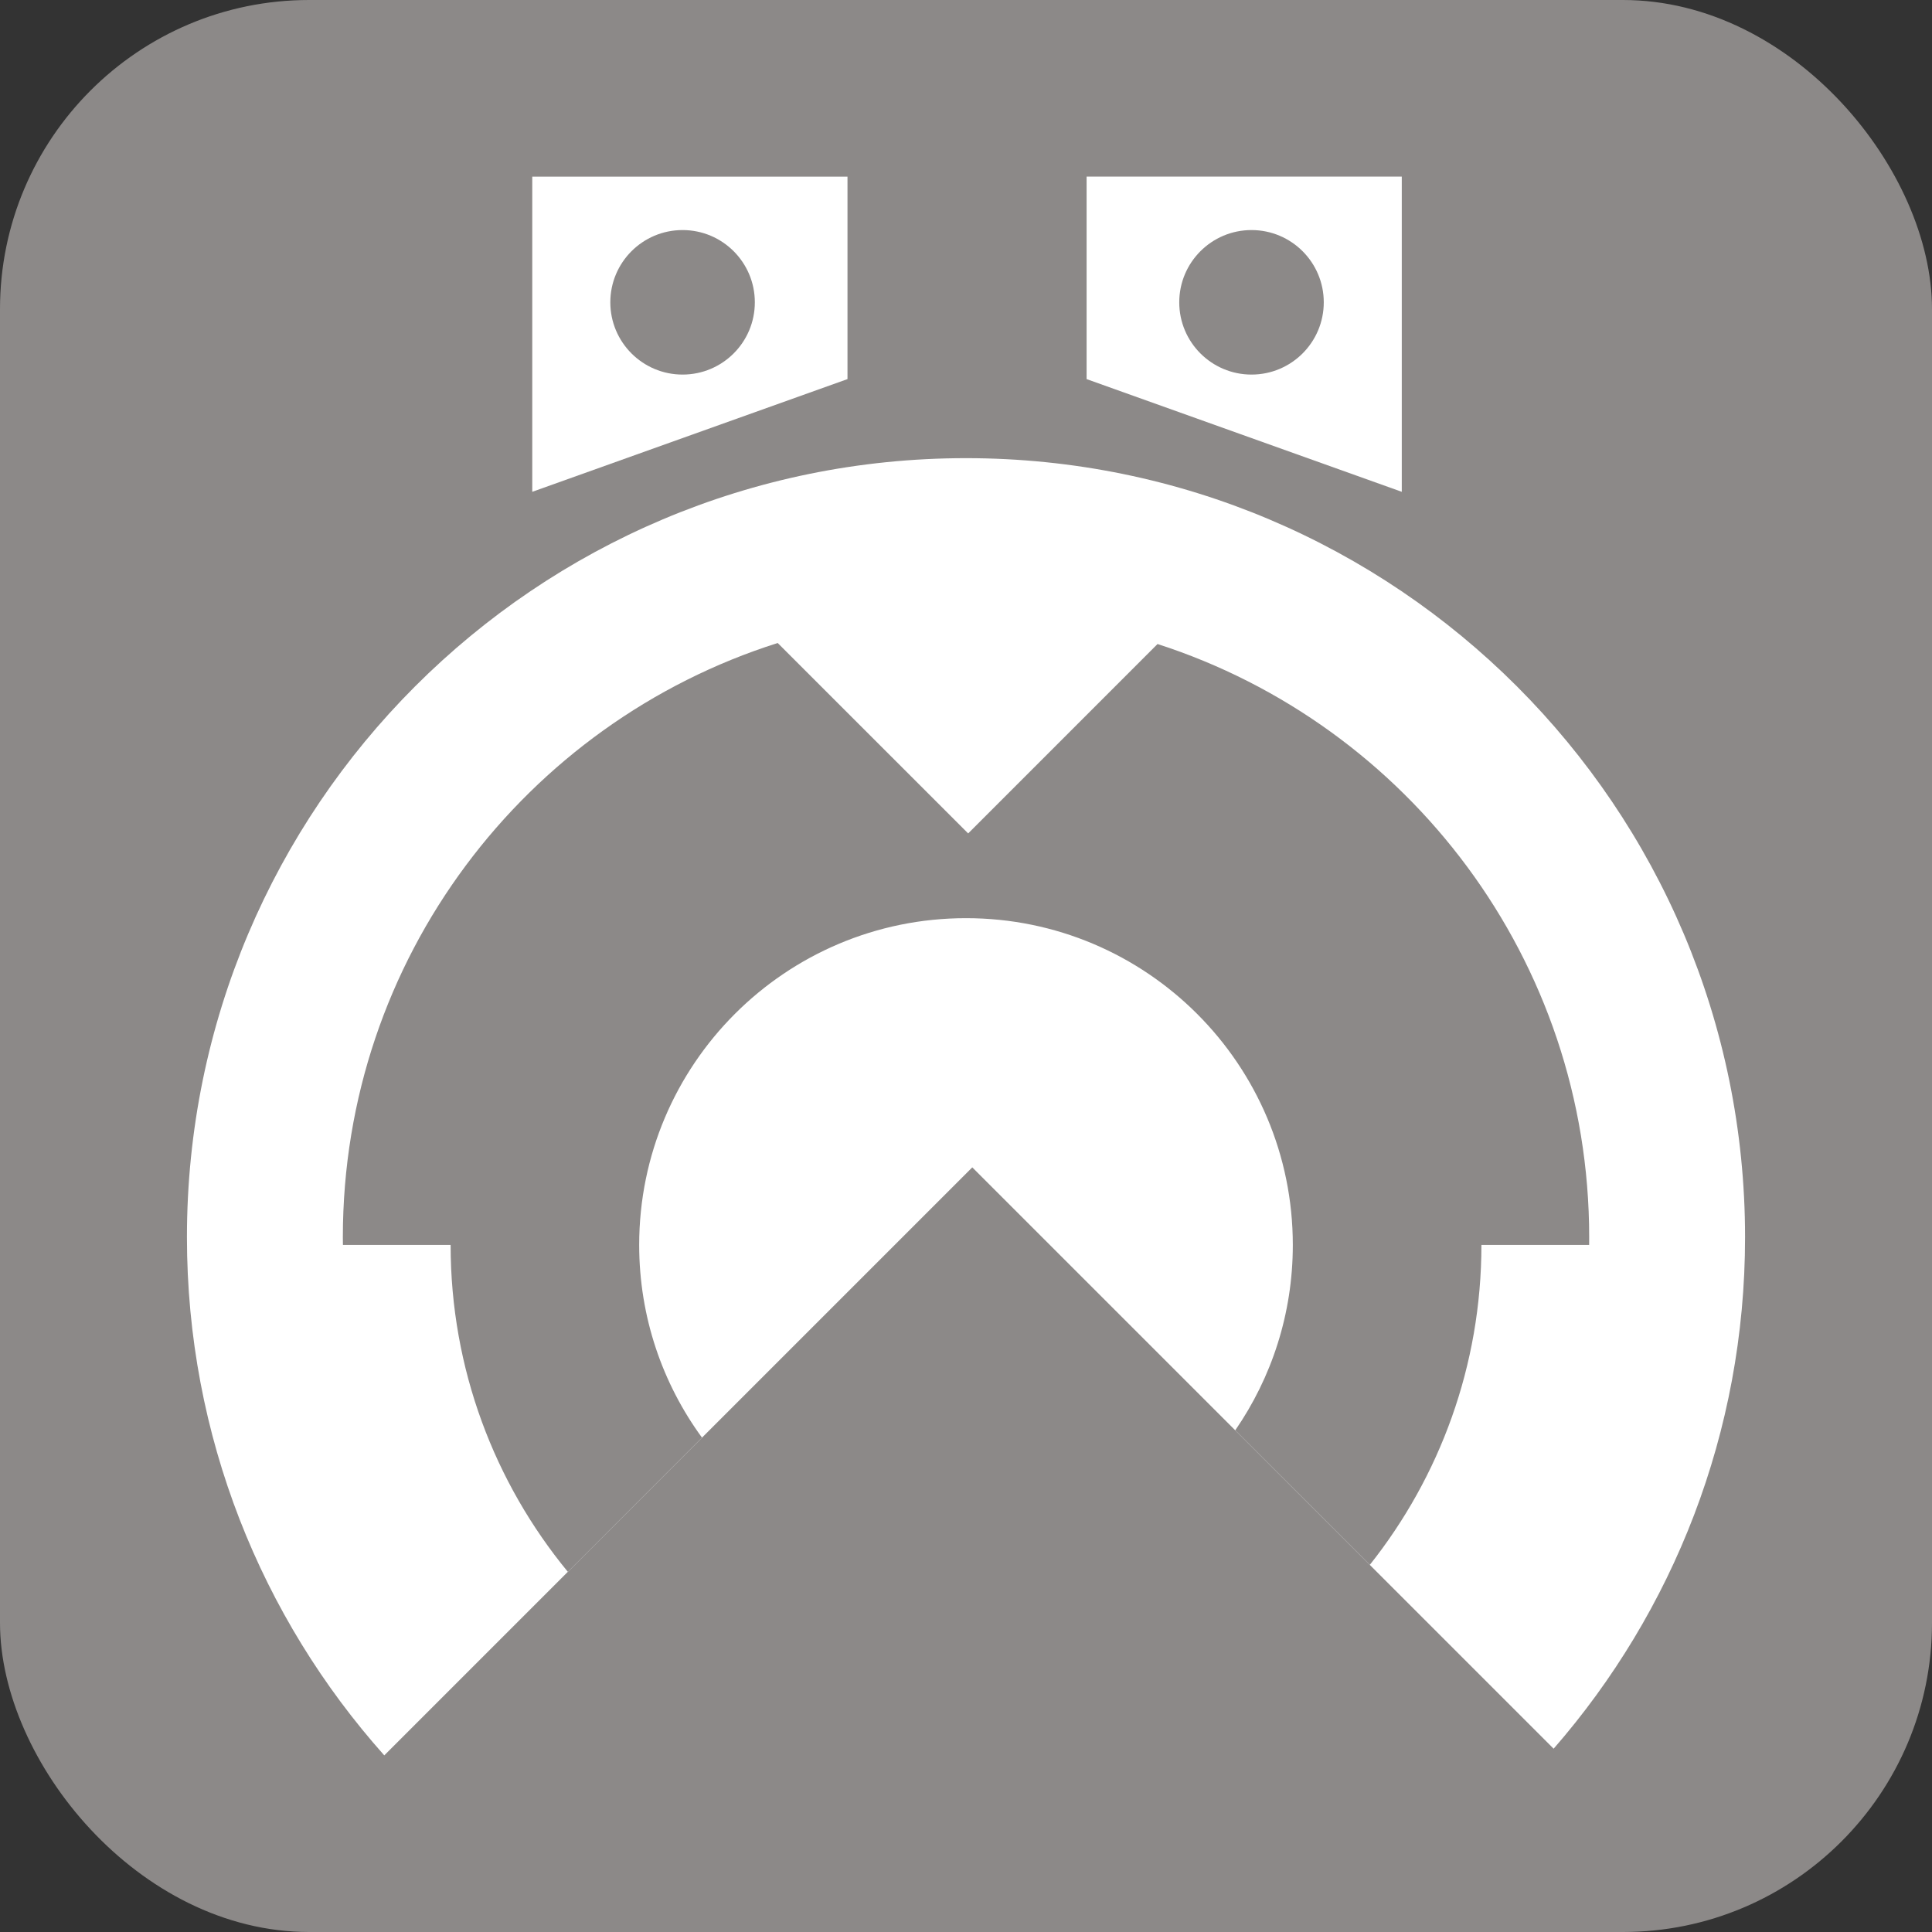 <svg width="50" height="50" viewBox="0 0 50 50" fill="none" xmlns="http://www.w3.org/2000/svg">
<rect x="0" y="0" width="50" height="50" fill="#333333" stroke="none"/>
<g clip-path="url(#clip0_12241_65540)">
<path d="M44.615 0H5.385C2.411 0 0 2.411 0 5.385V44.615C0 47.589 2.411 50 5.385 50H44.615C47.589 50 50 47.589 50 44.615V5.385C50 2.411 47.589 0 44.615 0Z" fill="#8C8988"/>
<path d="M25.163 30.212L40.208 45.256C43.293 41.715 45.162 37.085 45.162 32.019C45.162 20.883 36.135 11.857 25 11.857C13.866 11.857 4.838 20.883 4.838 32.018C4.838 37.168 6.768 41.866 9.945 45.429L25.163 30.211V30.212Z" fill="white"/>
<path d="M13.775 4.571V12.728L21.933 9.811V4.572H13.775V4.571ZM17.665 9.694C16.632 9.694 15.795 8.857 15.795 7.824C15.795 6.791 16.632 5.954 17.665 5.954C18.698 5.954 19.535 6.791 19.535 7.824C19.535 8.857 18.698 9.694 17.665 9.694Z" fill="white"/>
<path d="M28.121 4.571V9.811L36.278 12.728V4.571H28.121ZM32.389 9.694C31.356 9.694 30.519 8.857 30.519 7.824C30.519 6.791 31.356 5.954 32.389 5.954C33.422 5.954 34.259 6.791 34.259 7.824C34.259 8.857 33.422 9.694 32.389 9.694Z" fill="white"/>
<path d="M11.662 32.219C11.662 35.428 12.801 38.376 14.696 40.679L18.168 37.206C17.146 35.808 16.542 34.084 16.542 32.219C16.542 27.548 20.329 23.762 25 23.762C29.672 23.762 33.458 27.548 33.458 32.219C33.458 34.001 32.908 35.653 31.968 37.016L35.451 40.498C37.258 38.222 38.339 35.344 38.339 32.219H41.127C41.127 32.152 41.128 32.085 41.128 32.018C41.128 24.841 36.439 18.758 29.957 16.667L25.056 21.569L20.127 16.641C13.603 18.707 8.873 24.81 8.873 32.018C8.873 32.085 8.873 32.153 8.875 32.219H11.663H11.662Z" fill="#8C8988"/>
</g>
<defs>
<clipPath id="clip0_12241_65540">
<rect width="50" height="50" rx="8" fill="white"/>
</clipPath>
</defs>
</svg>
